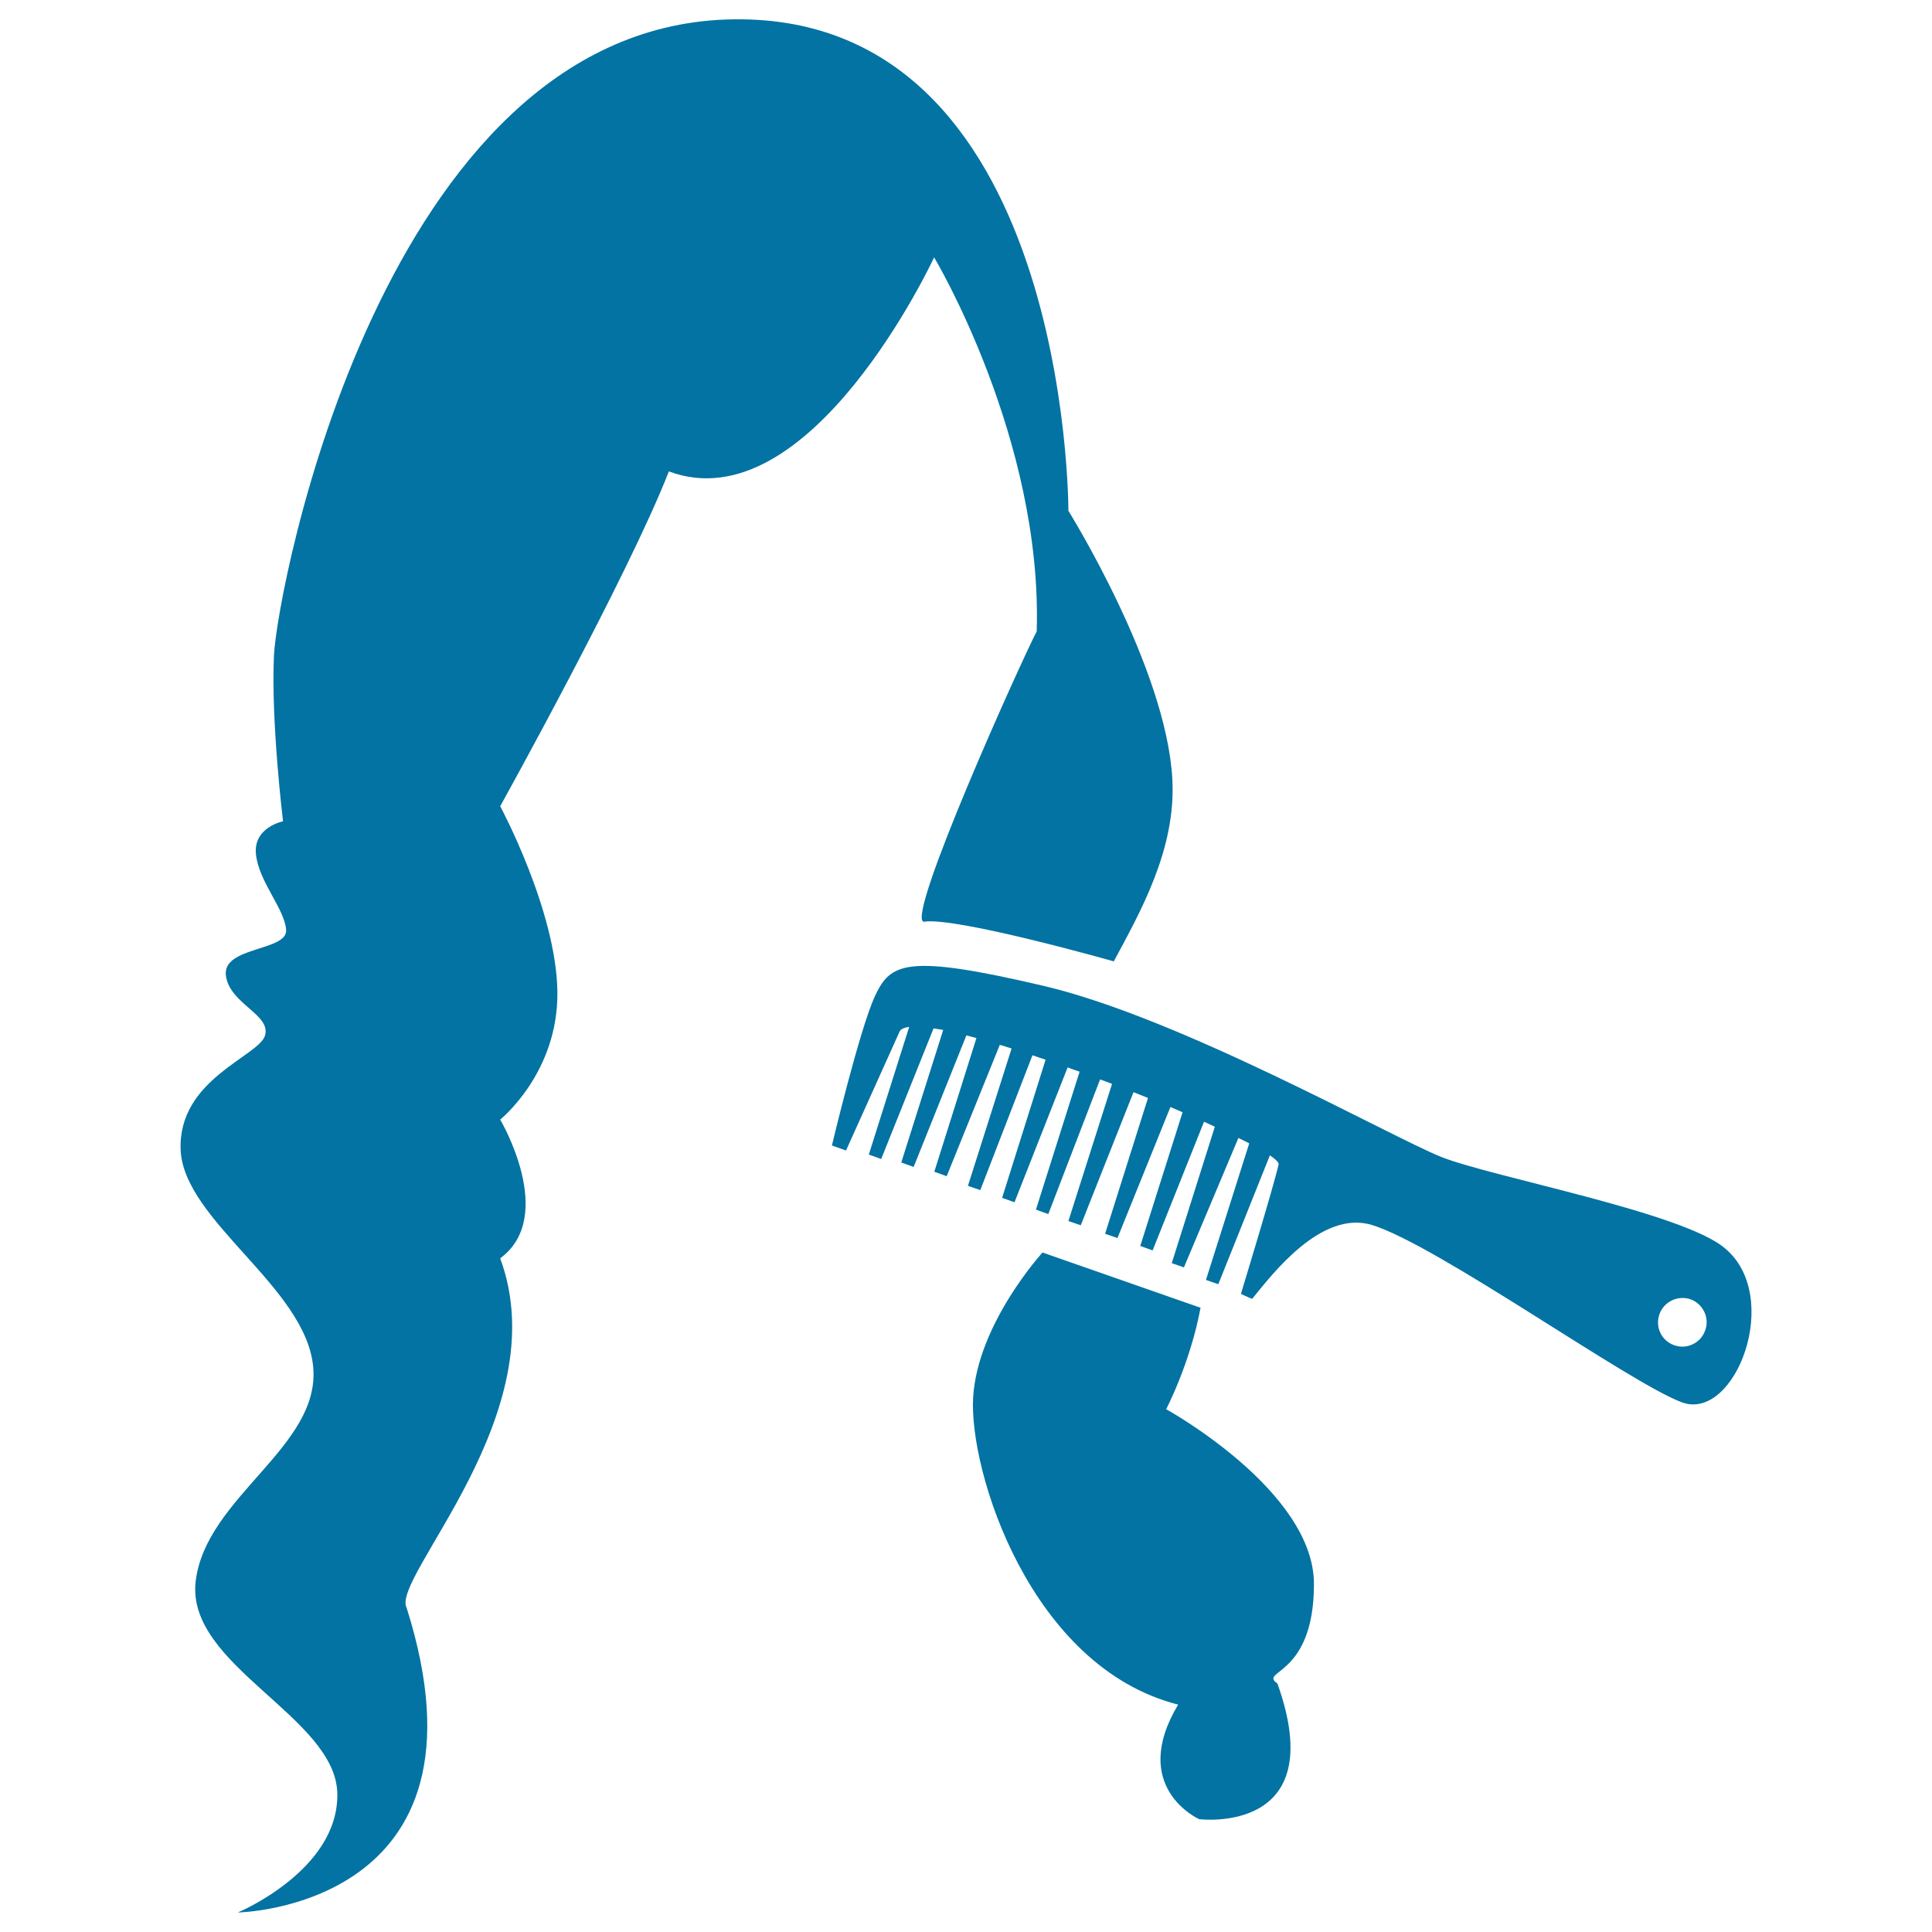 <svg xmlns="http://www.w3.org/2000/svg" viewBox="0 0 1000 1000" style="fill:#0273a2">
<title>Comb On Long Dark Female Hair SVG icon</title>
<g><g><path d="M536.6,326.8c-8.1,15.5-68,148.3-58.5,150.3c16.2-2.8,98.4,20.5,98.4,20.5c13.6-25.4,32.3-58,30.3-94.3c-3.1-57.7-53.8-138.9-53.8-138.9S553.7,3.9,375.9,10.1C198,16.4,143.4,305,141.8,339.3c-1.6,34.3,4.7,85.8,4.7,85.8s-15.6,3.1-14,17.2c1.5,14.1,14.8,28.1,15.6,39c0.8,11-32.8,8.6-31.2,23.4c1.6,14.8,23.4,20.3,20.3,31.2c-3.1,10.9-45.2,22.6-43.7,59.3c1.6,36.7,64.8,71,68.6,112.3c3.9,41.4-55.4,67.1-60.8,110.8c-5.4,43.7,72.5,70.2,73.3,110c0.8,39.8-51.5,61.6-51.5,61.6s136.5-2.3,87.4-157.6c-8.6-15.6,78-100.7,48.4-181c29.6-21.8,0-71.8,0-71.8s30.2-24.2,29.6-66.3c-0.6-42.1-29.6-95.9-29.6-95.9s66.3-119.4,87.3-173.3c73.3,27.3,137.3-110.8,137.3-110.8S539.7,227,536.6,326.8z"/><path d="M680.1,819.9c0-48.4-76.5-90.5-76.5-90.5s12.4-23.6,17.8-52.5l-81.8-28.6c0,0-33.5,36.6-35.9,74.9c-2.3,38.2,29.6,139.7,106.1,159.1c-25.7,43,10.9,59.3,10.9,59.3s68.6,8.6,40.5-70.2C651.2,864.4,680.1,868.3,680.1,819.9z"/><path d="M892.8,646.1c-21.5-18.5-120.5-36.8-146.9-47.3c-26.4-10.6-134.9-71.9-205.7-88.5c-70.8-16.6-79.2-12-87.2,5c-8,17-22.4,77.6-22.4,77.6l7.3,2.6c0,0,19.7-43.7,27.7-61.5c0.6-1.4,2.4-2.1,5-2.5l-20.9,66.1l6.4,2.3l27.1-67.6c1.6,0.2,3.2,0.5,5,0.8l-21.7,68.6l6.4,2.3l27.3-68.1c1.7,0.5,3.5,0.9,5.2,1.4l-21.8,69.2l6.4,2.3l27.5-68c2,0.6,4,1.2,6.1,1.9L501,613.8l6.4,2.2l27-69.8c2.3,0.8,4.6,1.6,6.8,2.3L518.7,620l6.4,2.3l27.5-69.8c2.1,0.8,4.1,1.5,6.2,2.2l-22.6,71.4l6.4,2.3l26.8-69.7c2,0.7,4.1,1.5,6.2,2.3L553,632l6.4,2.2l27.3-68.9c2.5,1,5.1,2,7.5,3l-22.2,70.3l6.4,2.2l27.4-67.8c2.1,0.9,4.3,1.8,6.3,2.7l-21.9,69.2l6.4,2.3l26.6-66.6c1.9,0.9,3.8,1.7,5.6,2.6l-22.3,70.6l6.3,2.2L641,589c2,1,3.8,1.9,5.6,2.8l-22.4,70.7l6.4,2.2l26.7-66.7c3.1,2.1,4.7,3.8,4.5,4.7c-2.2,10.2-19.5,67-19.5,67s2.6,1.3,5.8,2.6c10.2-12.5,35.8-46.4,62.2-38.2c34,10.6,132.3,81.2,160.1,91.7C898.1,736.2,923,671.1,892.8,646.1z M882.6,688.6c-2.3,6.6-9.5,10-16,7.7c-6.6-2.3-10-9.4-7.7-16c2.3-6.6,9.5-10,16.1-7.8C881.5,674.9,885,682.1,882.6,688.6z"/></g></g>
</svg>